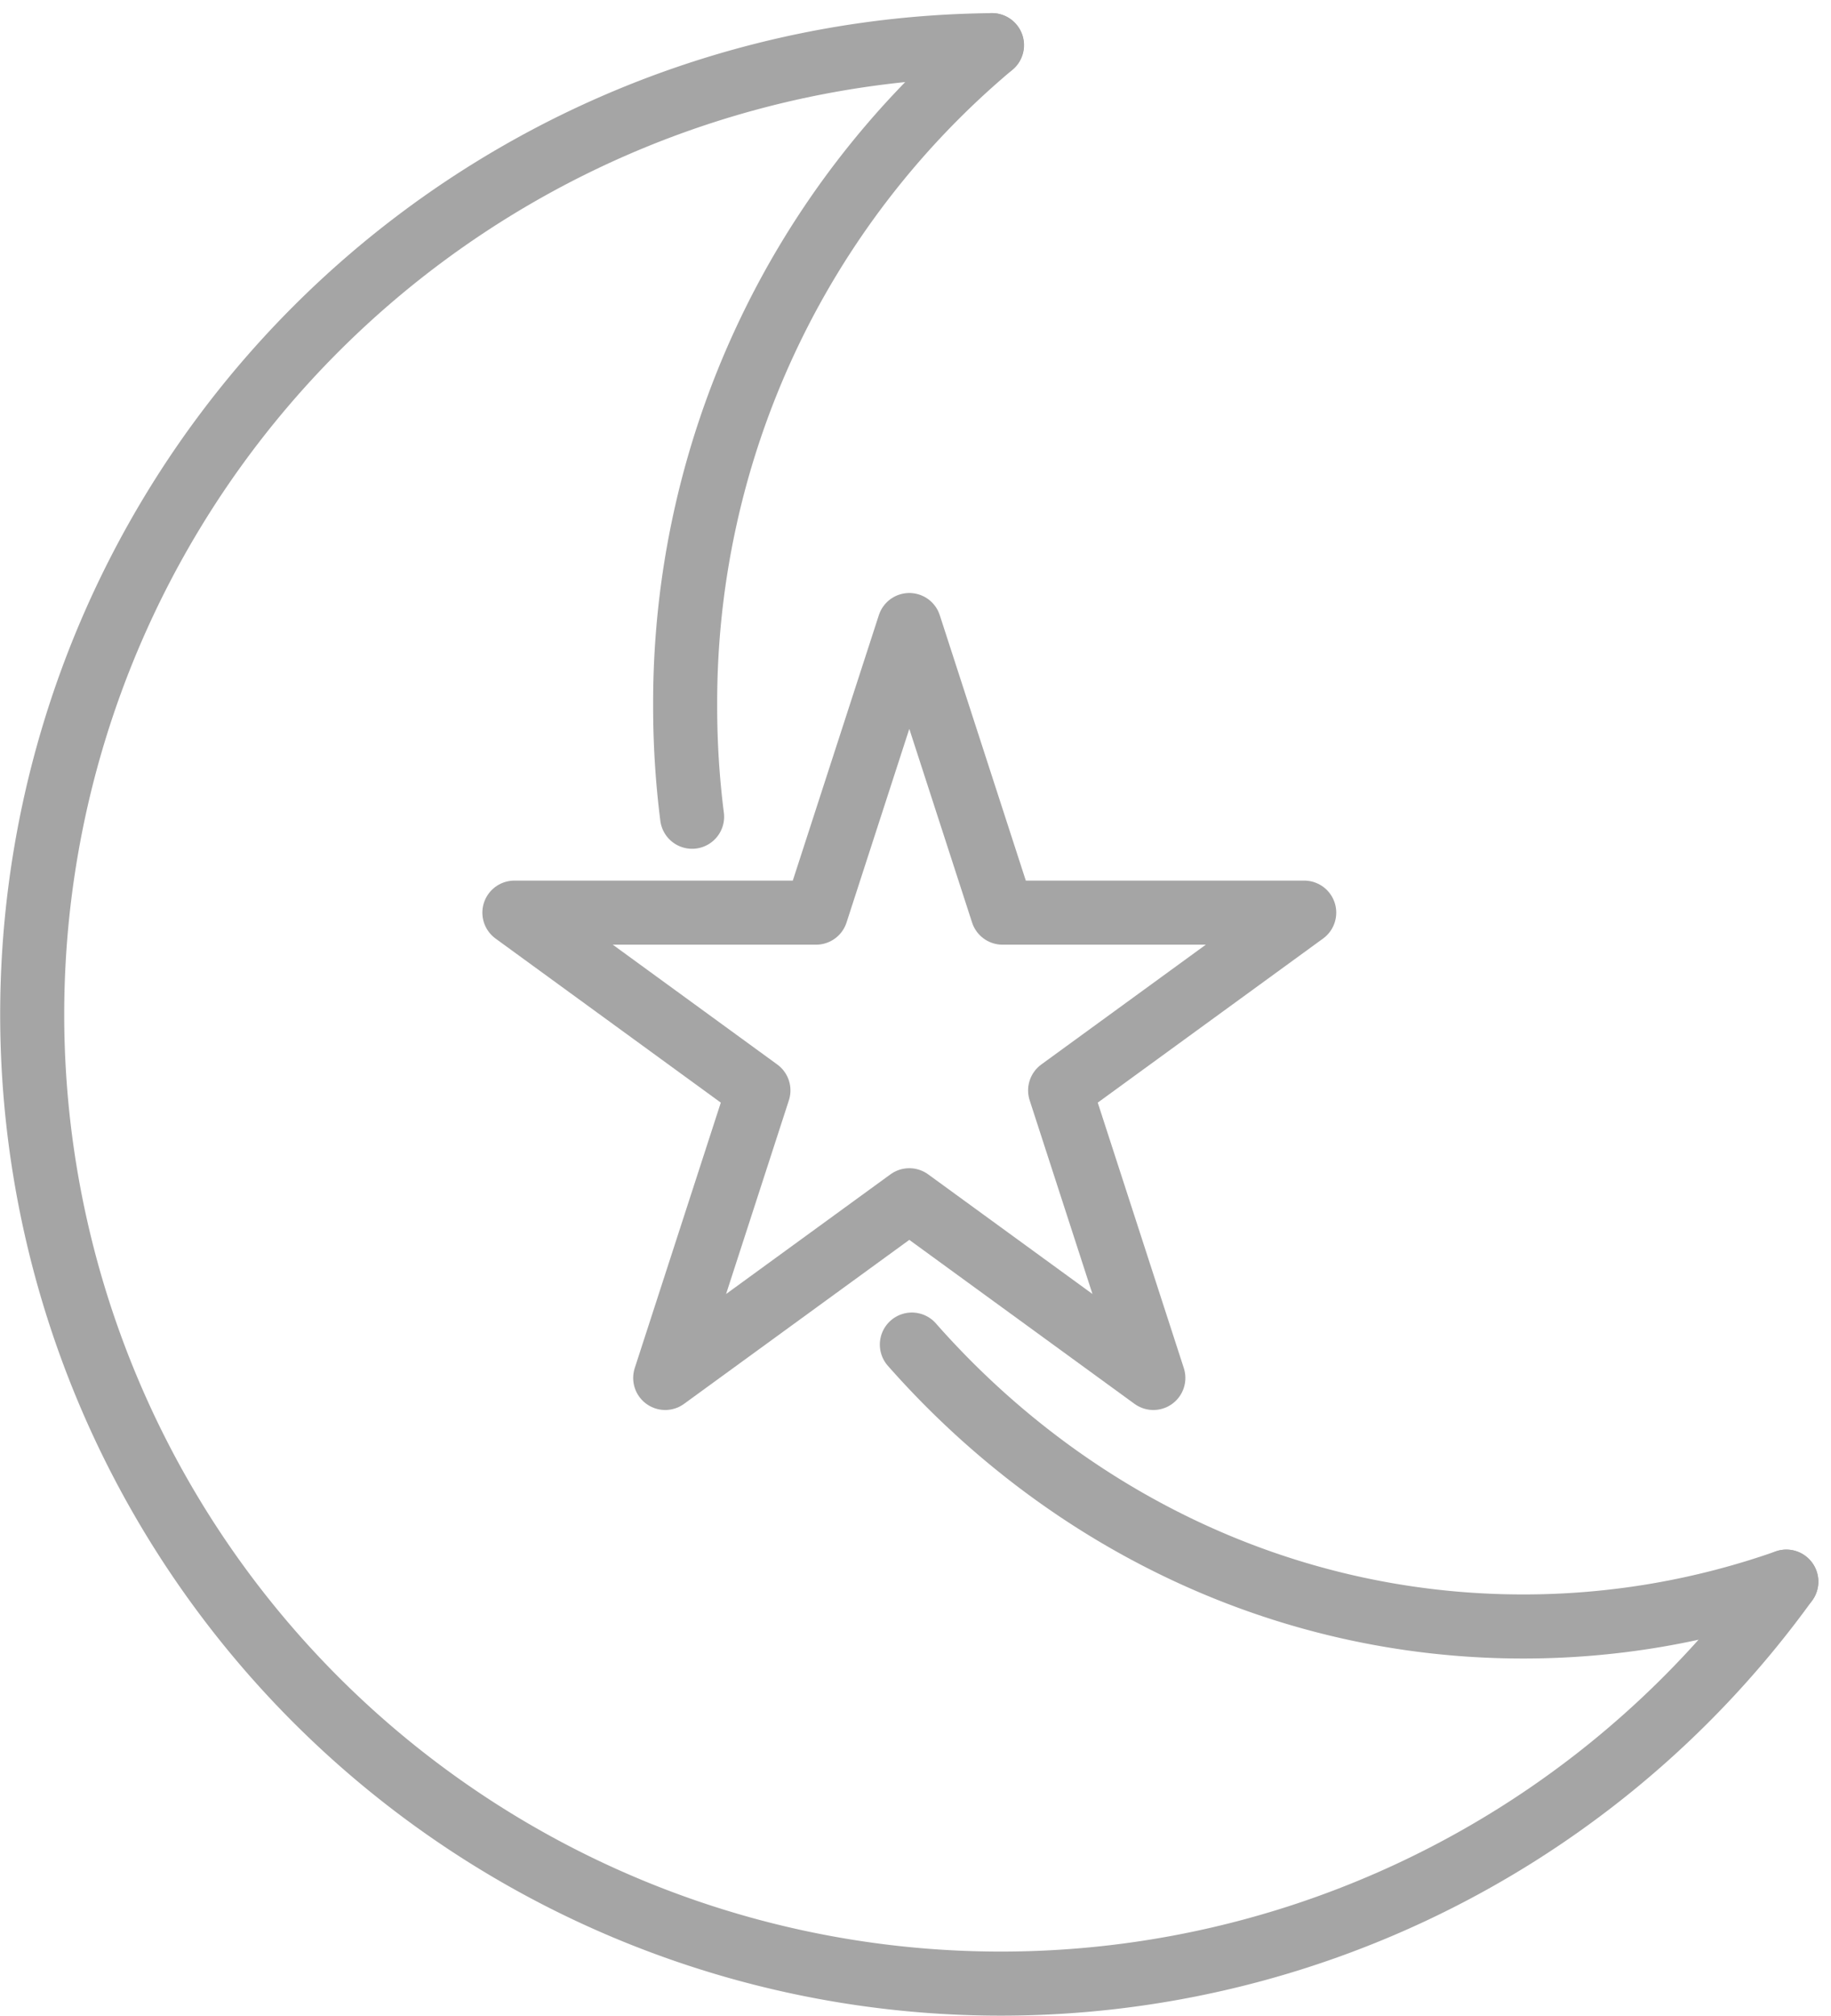 <svg xmlns="http://www.w3.org/2000/svg" width="343.092" height="377.498" viewBox="0 0 343.092 377.498">
  <defs>
    <style>
      .cls-1 {
        fill: none;
        stroke: #a5a5a5;
        stroke-linecap: round;
        stroke-linejoin: round;
        stroke-width: 12px;
      }
    </style>
  </defs>
  <g id="dx-night" transform="translate(-129.615 -110.048)">
    <path id="Path_224" data-name="Path 224" class="cls-1" d="M300,227.1l17.47,53.86H374l-45.74,33.29,17.47,53.85L300,334.82,254.26,368.1l17.47-53.85L226,280.96h56.53Z"/>
    <path id="Path_225" data-name="Path 225" class="cls-1" d="M464.33,406.25A181.51,181.51,0,1,1,315.46,118.51"/>
    <path id="Path_226" data-name="Path 226" class="cls-1" d="M259.3,263a163.347,163.347,0,0,1-1.3-20.88A160.61,160.61,0,0,1,315.5,118.5"/>
    <path id="Path_227" data-name="Path 227" class="cls-1" d="M300.48,361.85c28.64,32.49,69.37,52.79,114.55,52.79a148.36,148.36,0,0,0,49.31-8.4"/>
  </g>
</svg>
